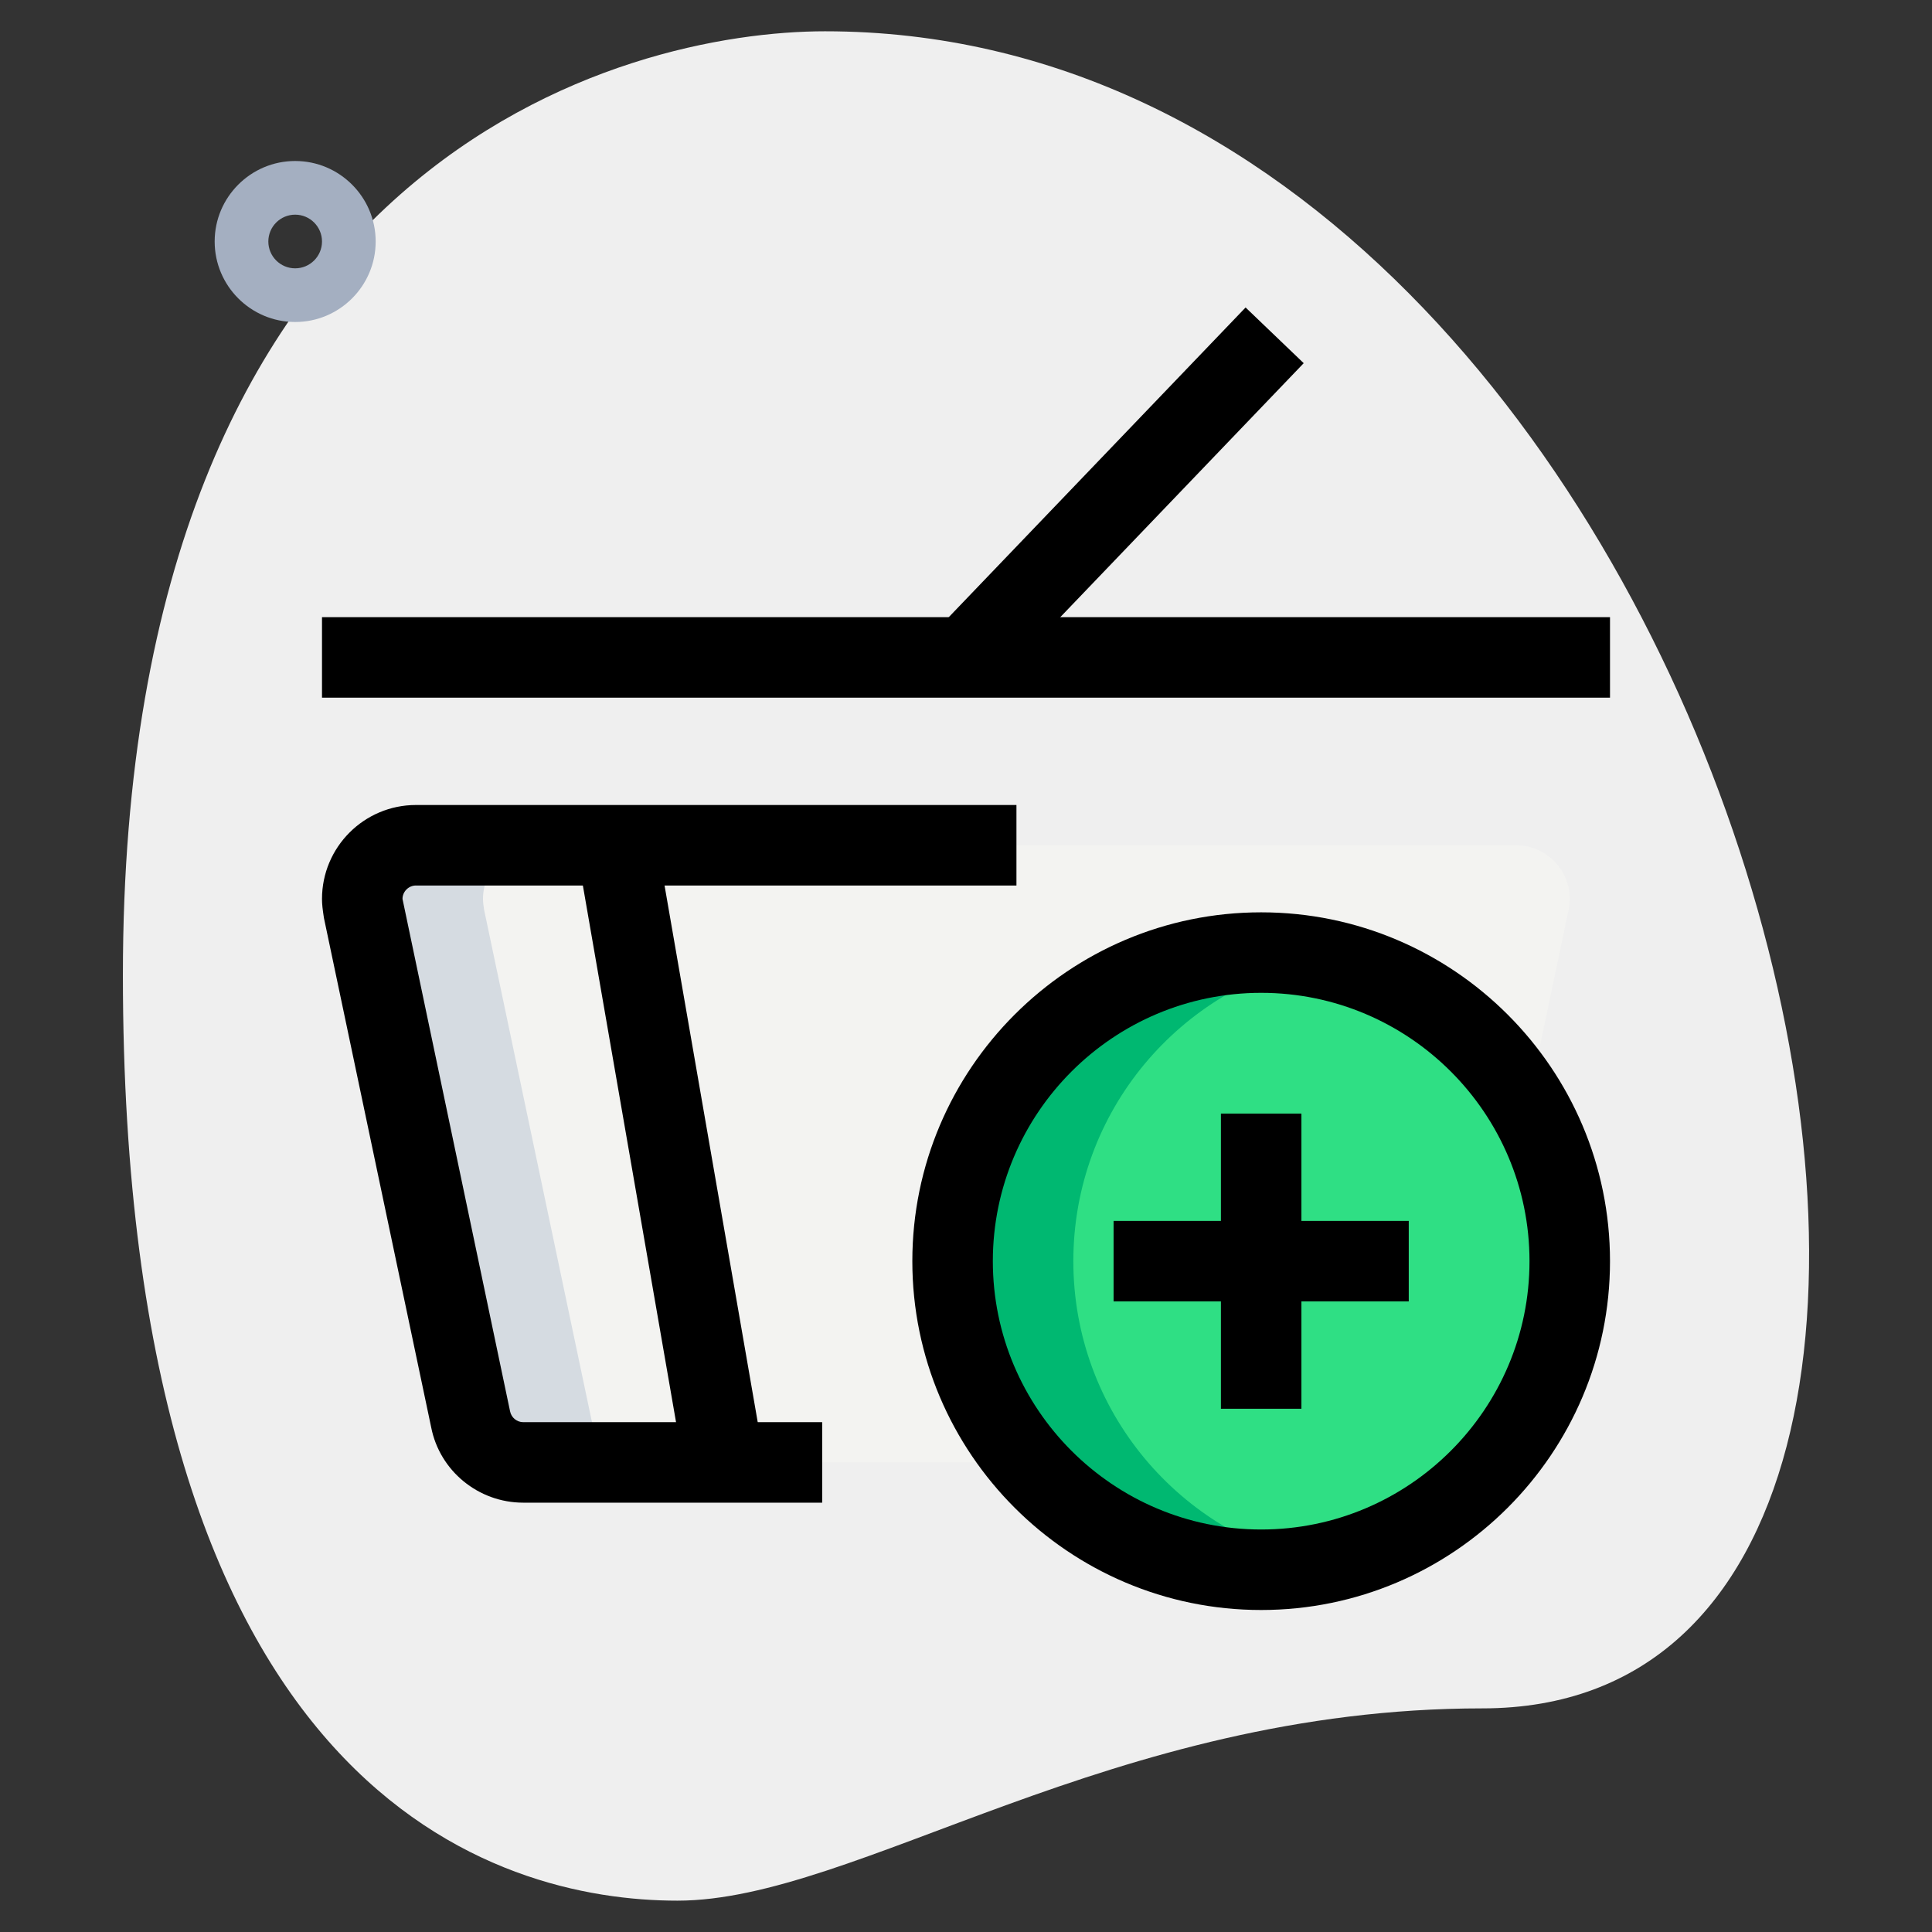 <svg id="_x31__x2C_5" height="512" viewBox="0 0 36 36" width="512" xmlns="http://www.w3.org/2000/svg"><rect x="0" y="0" width="36" height="36" fill="#333333" stroke="none"/><path d="m27.623 31.833c-6.917 0-11.667 3.583-15 3.583s-10.333-1.916-10.333-17.249 9.417-17.584 13.083-17.584c17.167 0 24.5 31.25 12.25 31.25z" fill="#efefef"/><path d="m5.5 6c-.827 0-1.5-.673-1.5-1.5s.673-1.5 1.5-1.5 1.5.673 1.5 1.5-.673 1.5-1.5 1.5zm0-2c-.276 0-.5.224-.5.5s.224.5.5.5.5-.224.5-.5-.224-.5-.5-.5z" fill="#a4afc1"/><path d="m6.75 16.75c0 .07.01.13.02.2l2 9.5c.09.46.5.8.98.8h16.5c.48 0 .89-.34.98-.8l2-9.5c.01-.07.02-.13.02-.2 0-.55-.45-1-1-1h-20.5c-.55 0-1 .45-1 1z" fill="#f3f3f1"/><circle cx="23.5" cy="23.5" fill="#2fdf84" r="5.75"/><path d="m11.02 26.45-2-9.5c-.01-.07-.02-.13-.02-.2 0-.55.45-1 1-1h-2.25c-.55 0-1 .45-1 1 0 .07.01.13.02.2l2 9.5c.09.46.5.8.98.8h2.25c-.48 0-.89-.34-.98-.8z" fill="#d5dbe1"/><path d="m20 23.5c0-2.79 1.988-5.115 4.625-5.638-.364-.072-.74-.112-1.125-.112-3.176 0-5.75 2.574-5.75 5.75s2.574 5.75 5.75 5.75c.385 0 .761-.039 1.125-.112-2.637-.523-4.625-2.848-4.625-5.638z" fill="#00b871"/><path d="m23.5 30c-3.584 0-6.5-2.916-6.5-6.5s2.916-6.5 6.5-6.5 6.5 2.916 6.5 6.5-2.916 6.5-6.5 6.5zm0-11.5c-2.757 0-5 2.243-5 5s2.243 5 5 5 5-2.243 5-5-2.243-5-5-5z"/><path d="m22.75 20.75h1.5v5.5h-1.5z"/><path d="m20.75 22.75h5.5v1.5h-5.5z"/><path d="m15.32 28h-5.57c-.835 0-1.557-.591-1.716-1.406l-1.998-9.489c-.025-.164-.036-.253-.036-.355 0-.965.785-1.75 1.75-1.75h11.19v1.5h-11.19c-.136 0-.25.114-.25.25l2.004 9.546c.024.121.128.204.246.204h5.57z"/><path d="m6 11.5h24v1.5h-24z"/><path d="m16.72 8.5h8.31v1.5h-8.31z" transform="matrix(.692 -.722 .722 .692 -.248 17.919)"/><path d="m11.75 15.664h1.5v11.673h-1.5z" transform="matrix(.985 -.171 .171 .985 -3.499 2.46)"/></svg>